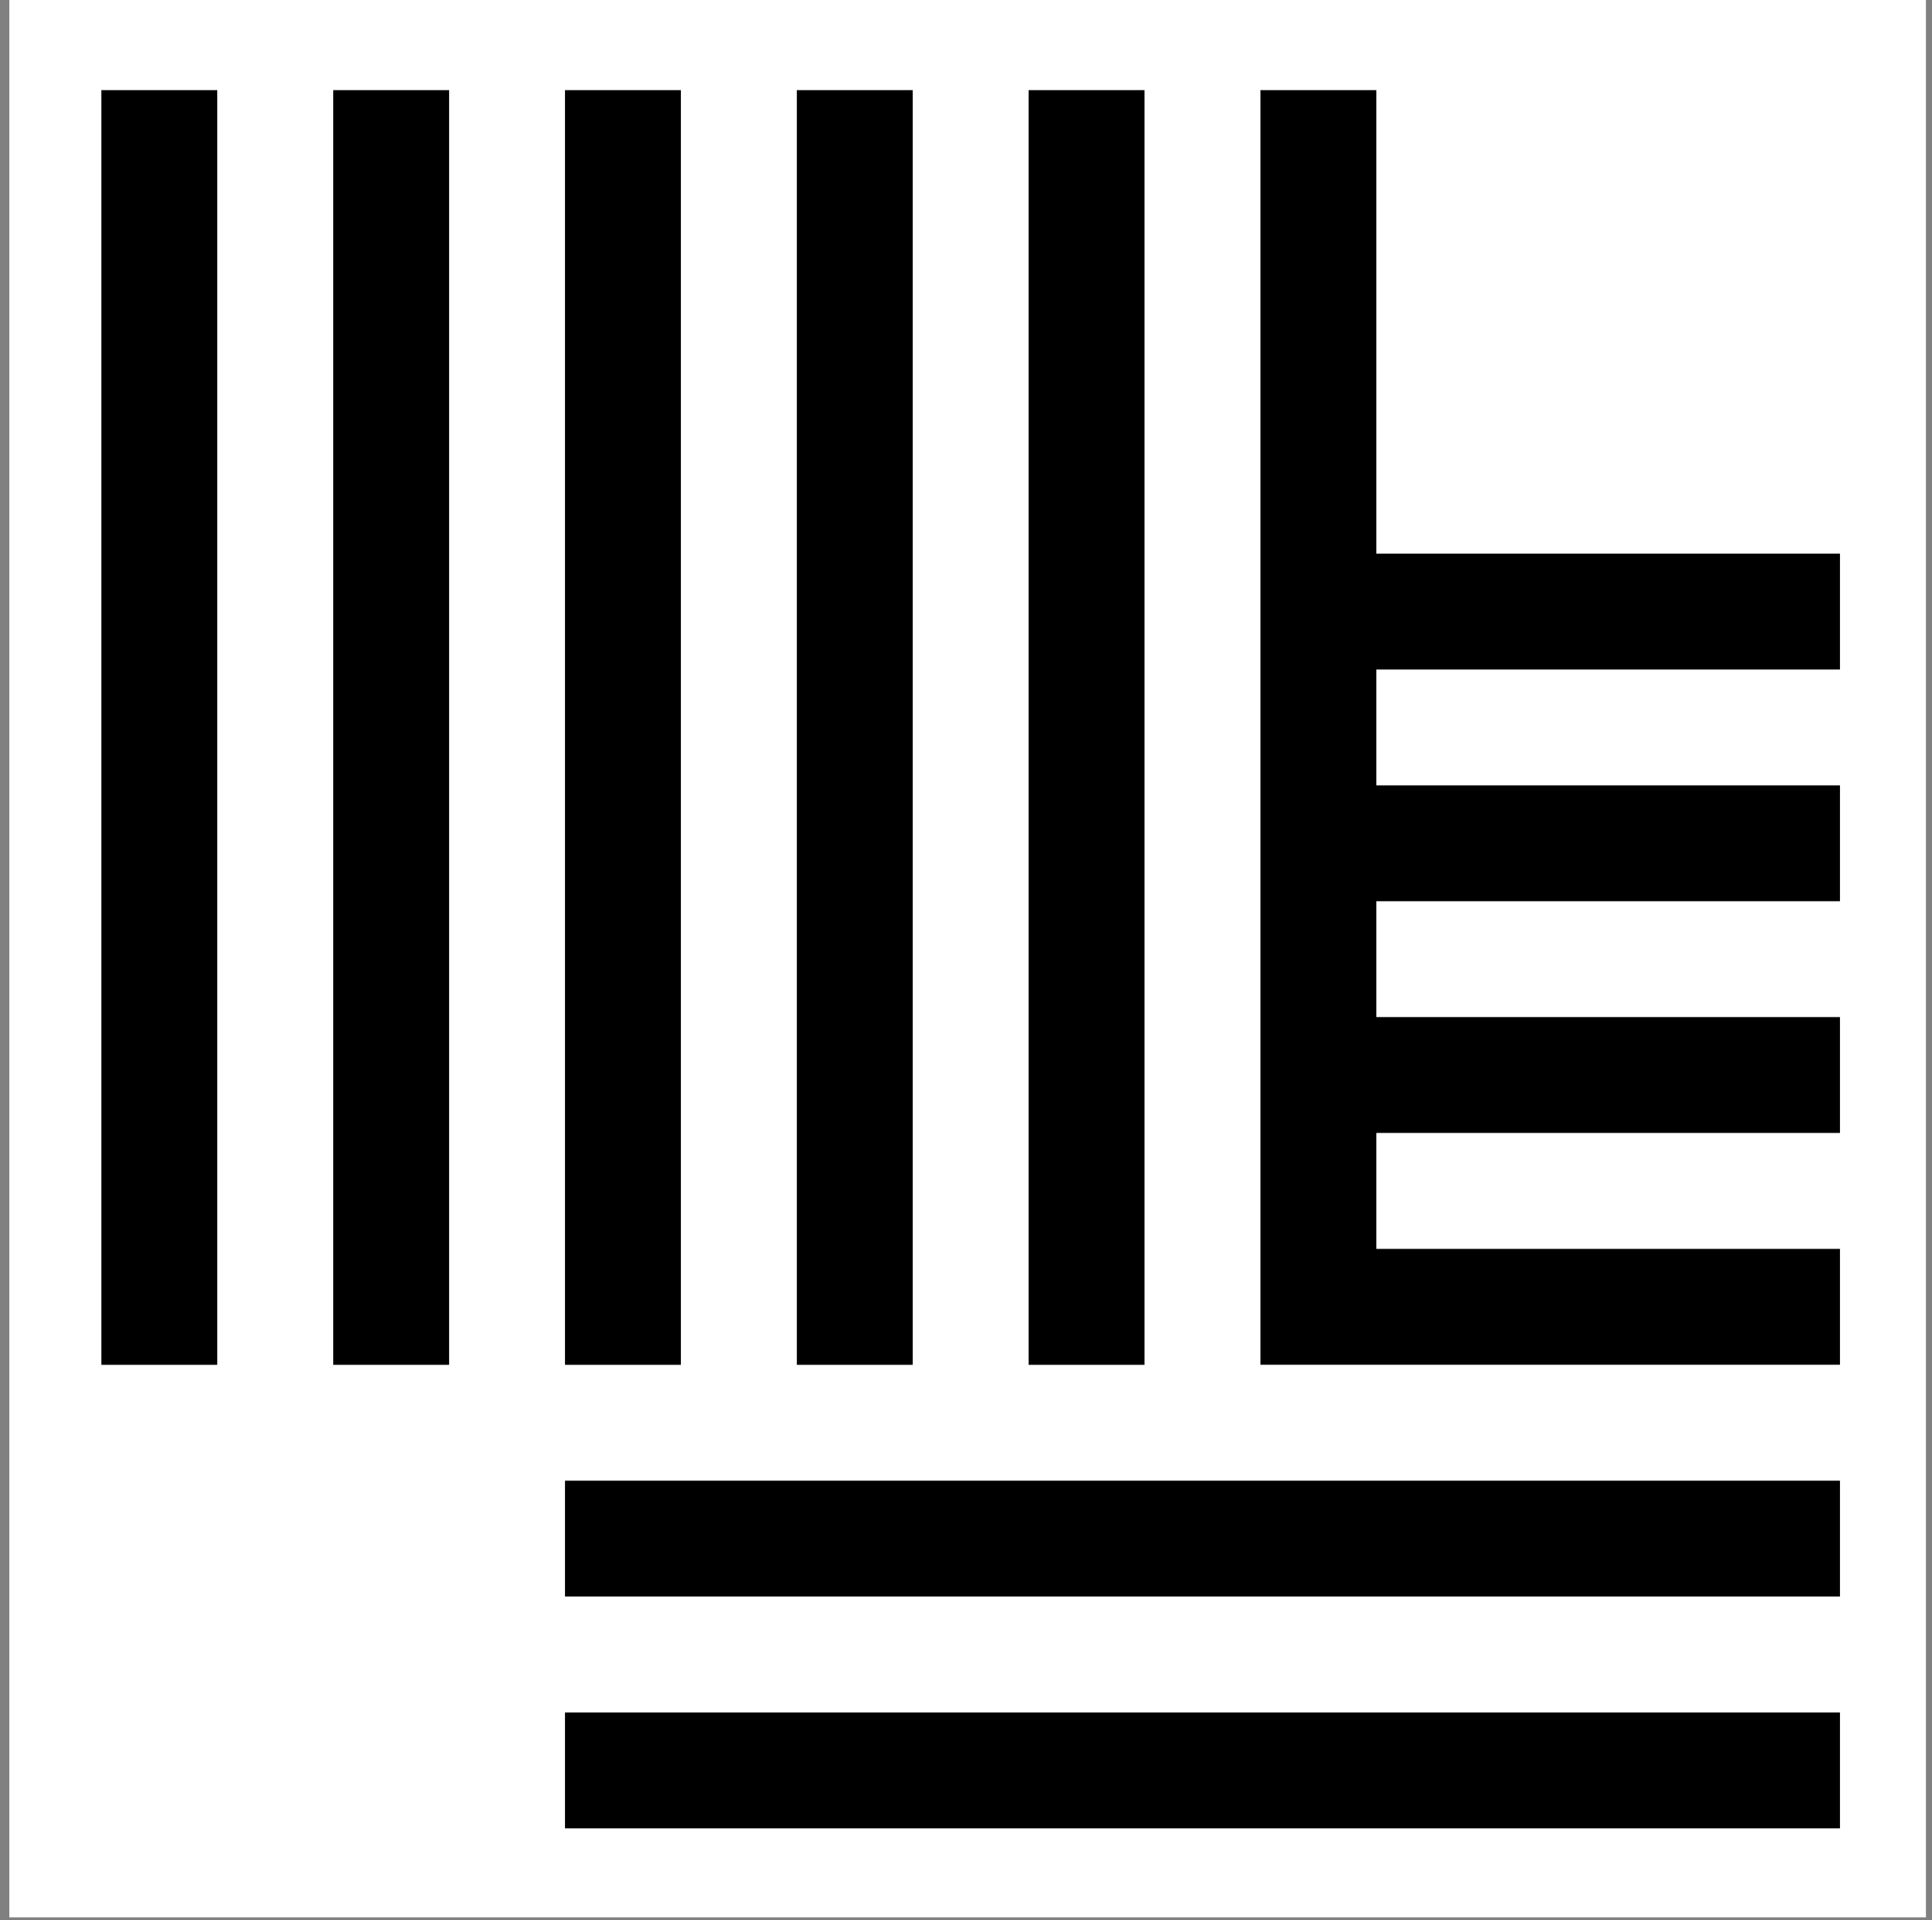 <?xml version="1.0" encoding="UTF-8"?>
<svg id="Ebene_1" xmlns="http://www.w3.org/2000/svg" version="1.1" viewBox="0 0 235.74 234.37">
  <rect x="0" y="0" width="235.74" height="234.37" fill="#808080" stroke="none"/>
  <!-- Generator: Adobe Illustrator 29.4.0, SVG Export Plug-In . SVG Version: 2.1.0 Build 152)  -->
  <defs>
    <style>
      .st0 {
        fill: #fff;
      }

      .st1 {
        fill-rule: evenodd;
      }
    </style>
  </defs>
  <rect class="st0" x="1.14" y="-.23" width="233.86" height="234.23"/>
  <path class="st1" d="M26.51,11v155.57h-14.14V11h14.14ZM83.08,152.43v14.14h-14.14V11h14.14v141.43ZM139.65,67.57V11h-14.14v155.57h14.14v-99ZM54.8,11v155.57h-14.14V11h14.14ZM111.37,67.57V11h-14.14v155.57h14.14v-99ZM167.94,138.28v14.14h56.57v14.14h-70.71V11h14.14v56.57h56.57v14.14h-56.57v14.14h56.57v14.14h-56.57v14.14h56.57v14.14h-56.57ZM224.51,209H68.94v14.14h155.57v-14.14ZM224.51,180.71H68.94v14.14h155.57v-14.14Z"/>
</svg>